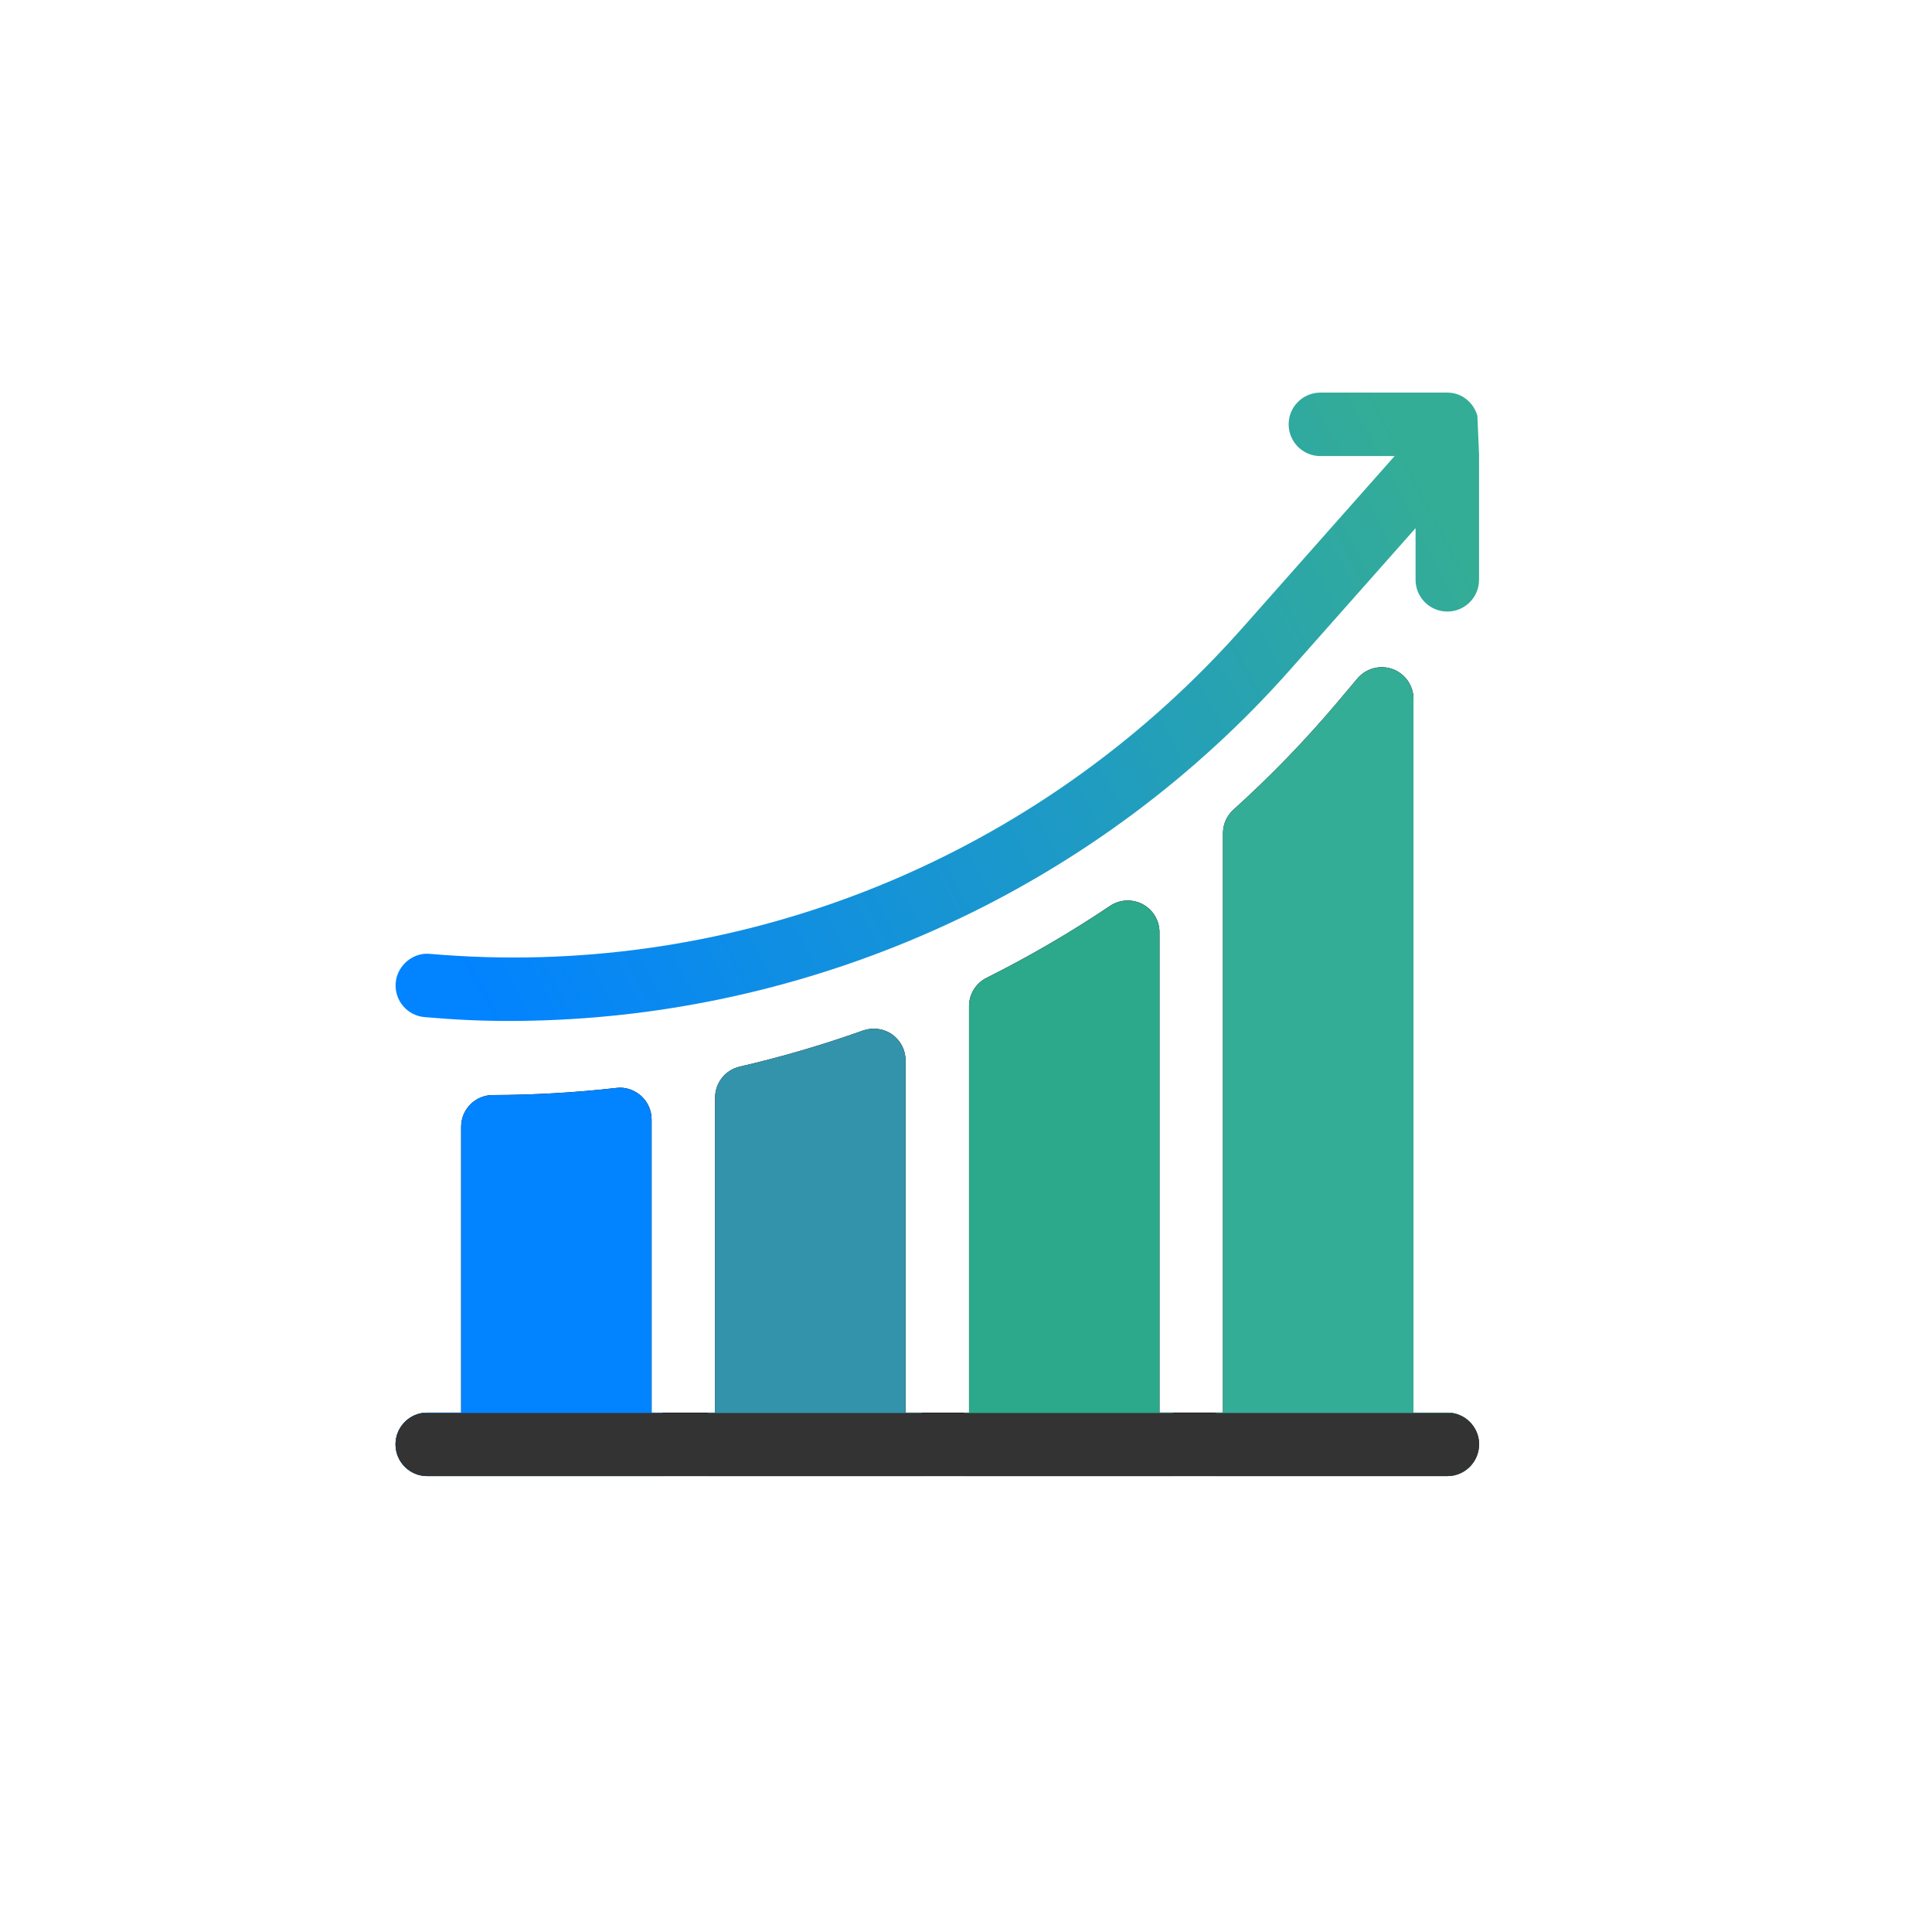 <?xml version="1.0" encoding="UTF-8"?>
<svg id="svg315" xmlns="http://www.w3.org/2000/svg" xmlns:xlink="http://www.w3.org/1999/xlink" viewBox="0 0 800 800">
  <defs>
    <style>
      .cls-1 {
        fill: url(#Dégradé_sans_nom_3);
      }

      .cls-1, .cls-2, .cls-3, .cls-4, .cls-5, .cls-6, .cls-7 {
        stroke-width: 0px;
      }

      .cls-3 {
        fill: #3393aa;
      }

      .cls-4 {
        fill: #2ca88a;
      }

      .cls-5 {
        fill: #34ad96;
      }

      .cls-6 {
        fill: #333;
      }

      .cls-7 {
        fill: #0283ff;
      }
    </style>
    <linearGradient id="Dégradé_sans_nom_3" data-name="Dégradé sans nom 3" x1="197.99" y1="413.72" x2="595.77" y2="206.19" gradientUnits="userSpaceOnUse">
      <stop offset="0" stop-color="#0283ff"/>
      <stop offset="1" stop-color="#34ad96"/>
    </linearGradient>
  </defs>
  <path class="cls-1" d="M612.44,188.68v51.41c0,7.26-5.88,13.14-13.14,13.14s-13.14-5.88-13.14-13.14v-21.4l-36.96,41.72-14.81,16.71c-9.83,11.12-20.19,21.67-31.03,31.61-21.71,19.95-45.32,37.51-70.38,52.48-10.97,6.56-22.21,12.63-33.7,18.17-32.17,15.57-66.21,27.15-101.27,34.41-1.66.34-3.33.68-5,1-26.96,5.26-54.51,7.96-82.26,7.96-12.26,0-22.64-.53-34.94-1.59-7.24-.62-12.59-6.99-11.96-14.22.63-7.24,7.23-12.69,14.22-11.96,121.89,10.59,241.11-35.21,325.3-122.95,3.65-3.79,7.22-7.66,10.72-11.61.21-.23.42-.46.62-.69l62.77-70.88h-30.74c-7.26,0-13.14-5.88-13.14-13.14s5.88-13.14,13.14-13.14h52.58c6.02,0,10.88,4.12,12.44,9.63l.71,16.49Z"/>
  <path class="cls-2" d="M612.44,598.08c0,2.36-.62,4.57-1.72,6.49-2.25,3.97-6.53,6.65-11.43,6.65H176.92c-7.26,0-13.14-5.88-13.14-13.14,0-6.56,4.8-12,11.09-12.99.67-.11,1.36-.16,2.06-.16h14.02v-118.36c0-7.26,5.88-13.14,13.14-13.14,17.04-.03,34.24-1.02,51.1-2.94,3.62-.51,7.43.76,10.24,3.25,2.79,2.49,4.39,6.06,4.39,9.81v121.39h26.29v-130.46c0-6.13,4.22-11.43,10.18-12.81,17.25-3.98,34.46-9.03,51.12-14.97,4.02-1.41,8.52-.82,12,1.63,3.49,2.46,5.56,6.47,5.56,10.74v145.86h26.29v-168.28c0-4.98,2.81-9.53,7.26-11.75,17.61-8.81,34.82-18.82,51.13-29.79,4.01-2.72,9.25-2.95,13.51-.69,4.28,2.29,6.96,6.76,6.96,11.6v198.9h26.29v-239.91c0-3.72,1.58-7.28,4.36-9.77,15.35-13.82,29.9-28.88,43.25-44.72l8.07-9.59c3.58-4.22,9.39-5.74,14.56-3.88,5.19,1.9,8.64,6.83,8.64,12.35v295.53h14.02c.7,0,1.38.05,2.06.16,4.02.63,7.43,3.08,9.37,6.48,1.1,1.92,1.72,4.14,1.72,6.5Z"/>
  <path class="cls-7" d="M274.35,584.94v26.29h-97.44c-7.26,0-13.14-5.88-13.14-13.14,0-6.56,4.8-12,11.09-12.99.67-.11,1.36-.16,2.06-.16h14.02v-118.36c0-7.26,5.88-13.14,13.14-13.14,17.04-.03,34.24-1.02,51.1-2.94,3.62-.51,7.43.76,10.24,3.25,2.79,2.49,4.39,6.06,4.39,9.81v121.39h4.55Z"/>
  <path class="cls-3" d="M381.73,584.94v26.29h-88.74v-26.29h3.11v-130.46c0-6.13,4.22-11.43,10.18-12.81,17.25-3.98,34.46-9.03,51.12-14.97,4.02-1.41,8.52-.82,12,1.63,3.49,2.46,5.56,6.47,5.56,10.74v145.86h6.77Z"/>
  <path class="cls-4" d="M485.81,584.94v26.29h-86.55v-26.29h1.99v-168.28c0-4.98,2.81-9.53,7.26-11.75,17.61-8.81,34.82-18.82,51.13-29.79,4.01-2.72,9.25-2.95,13.51-.69,4.28,2.29,6.96,6.76,6.96,11.6v198.9h5.7Z"/>
  <path class="cls-5" d="M610.72,591.58v13c-2.25,3.97-6.53,6.65-11.43,6.65h-95.95v-26.29h3.06v-239.91c0-3.72,1.58-7.28,4.36-9.77,15.35-13.82,29.9-28.88,43.25-44.72l8.07-9.59c3.58-4.22,9.39-5.74,14.56-3.88,5.19,1.9,8.64,6.83,8.64,12.35v295.53h14.02c.7,0,1.38.05,2.06.16,4.02.63,7.43,3.08,9.37,6.48Z"/>
  <path class="cls-6" d="M612.44,598.08c0,2.36-.62,4.57-1.72,6.49-2.25,3.97-6.53,6.65-11.43,6.65H176.92c-7.26,0-13.14-5.88-13.14-13.14,0-6.56,4.8-12,11.09-12.99h426.5c4.02.63,7.43,3.08,9.37,6.48,1.1,1.92,1.72,4.14,1.72,6.5Z"/>
</svg>